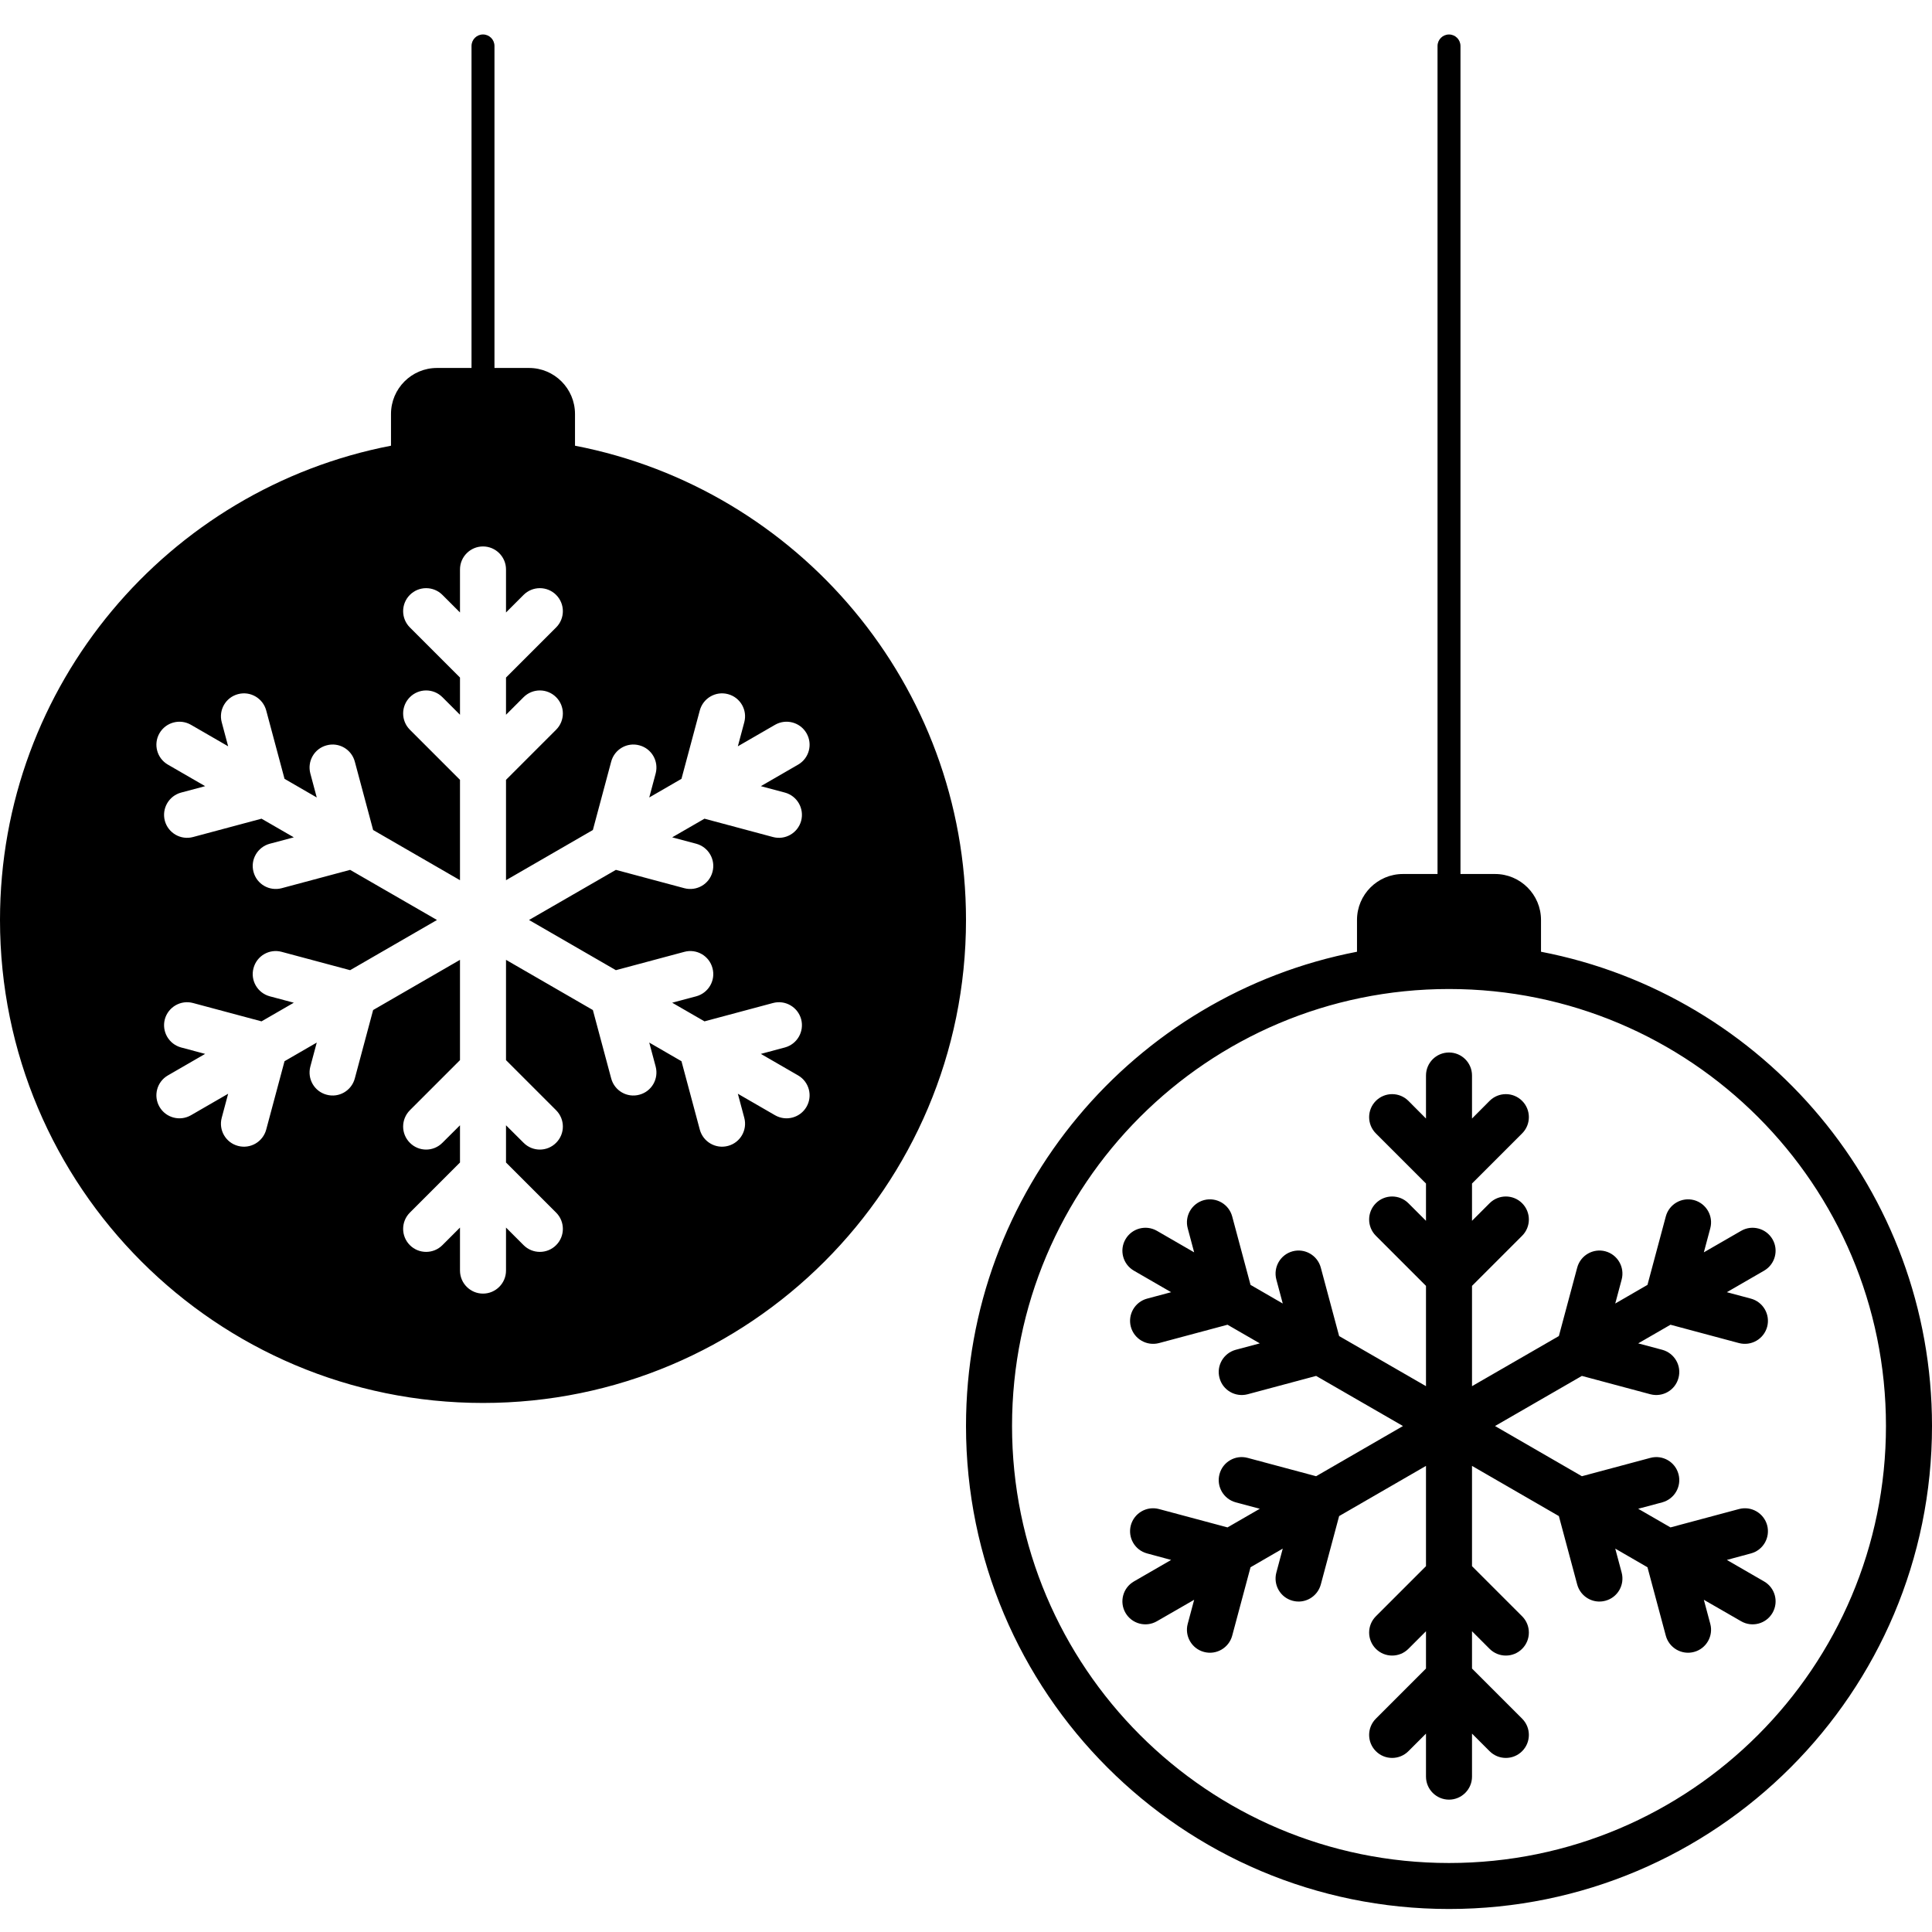 <?xml version="1.0" encoding="UTF-8"?> <svg xmlns="http://www.w3.org/2000/svg" viewBox="0 0 100 100" fill-rule="evenodd"><path d="m75 1.785c0.328 0 0.594 0.266 0.594 0.598v42.855h1.789c1.312 0 2.379 1.066 2.379 2.379v1.645c11.531 2.223 20.238 12.367 20.238 24.547 0 13.809-11.191 25-25 25s-25-11.191-25-25c0-12.18 8.707-22.324 20.238-24.547v-1.645c0-1.312 1.066-2.379 2.379-2.379h1.789v-42.855c0-0.332 0.266-0.598 0.594-0.598zm1.191 53.883c0-0.66-0.535-1.191-1.191-1.191s-1.191 0.531-1.191 1.191v2.227l-0.91-0.914c-0.465-0.465-1.219-0.465-1.684 0-0.465 0.465-0.465 1.219 0 1.684l2.594 2.594v1.93l-0.91-0.91c-0.465-0.465-1.219-0.465-1.684 0s-0.465 1.219 0 1.684l2.594 2.594v5.191l-4.496-2.594-0.949-3.543c-0.172-0.637-0.824-1.012-1.457-0.844-0.637 0.172-1.012 0.824-0.844 1.461l0.332 1.242-1.668-0.965-0.949-3.543c-0.172-0.637-0.824-1.012-1.461-0.844-0.633 0.172-1.012 0.824-0.84 1.461l0.332 1.242-1.926-1.113c-0.57-0.328-1.301-0.133-1.629 0.438-0.328 0.566-0.133 1.297 0.438 1.625l1.926 1.113-1.242 0.332c-0.637 0.172-1.012 0.824-0.844 1.457 0.172 0.637 0.824 1.012 1.461 0.844l3.543-0.949 1.672 0.965-1.246 0.332c-0.633 0.172-1.012 0.824-0.84 1.457 0.168 0.637 0.82 1.012 1.457 0.844l3.543-0.949 4.496 2.594-4.496 2.598-3.543-0.949c-0.637-0.172-1.289 0.207-1.457 0.84-0.172 0.637 0.207 1.289 0.84 1.461l1.246 0.332-1.672 0.965-3.543-0.949c-0.637-0.172-1.289 0.207-1.461 0.84-0.168 0.637 0.207 1.289 0.844 1.457l1.242 0.336-1.926 1.113c-0.57 0.328-0.766 1.055-0.438 1.625 0.328 0.57 1.059 0.766 1.629 0.434l1.926-1.109-0.332 1.242c-0.172 0.633 0.207 1.289 0.84 1.457 0.637 0.172 1.289-0.207 1.461-0.84l0.949-3.543 1.668-0.965-0.332 1.242c-0.168 0.637 0.207 1.289 0.844 1.457 0.633 0.172 1.285-0.207 1.457-0.84l0.949-3.543 4.496-2.598v5.191l-2.594 2.594c-0.465 0.465-0.465 1.219 0 1.684s1.219 0.465 1.684 0l0.91-0.91v1.93l-2.594 2.594c-0.465 0.465-0.465 1.219 0 1.684 0.465 0.465 1.219 0.465 1.684 0l0.91-0.91v2.227c0 0.656 0.535 1.191 1.191 1.191s1.191-0.535 1.191-1.191v-2.227l0.91 0.91c0.465 0.465 1.219 0.465 1.684 0 0.465-0.465 0.465-1.219 0-1.684l-2.594-2.594v-1.93l0.91 0.91c0.465 0.465 1.219 0.465 1.684 0s0.465-1.219 0-1.684l-2.594-2.594v-5.191l4.496 2.598 0.949 3.543c0.172 0.633 0.824 1.012 1.457 0.84 0.637-0.168 1.012-0.82 0.844-1.457l-0.332-1.242 1.668 0.965 0.949 3.543c0.172 0.633 0.824 1.012 1.461 0.84 0.633-0.168 1.012-0.824 0.84-1.457l-0.332-1.242 1.926 1.109c0.57 0.332 1.301 0.137 1.629-0.434 0.328-0.57 0.133-1.297-0.438-1.625l-1.926-1.113 1.242-0.336c0.637-0.168 1.012-0.82 0.844-1.457-0.172-0.633-0.824-1.012-1.461-0.84l-3.543 0.949-1.672-0.965 1.246-0.332c0.633-0.172 1.012-0.824 0.84-1.461-0.168-0.633-0.82-1.012-1.457-0.84l-3.543 0.949-4.496-2.598 4.496-2.594 3.543 0.949c0.637 0.168 1.289-0.207 1.457-0.844 0.172-0.633-0.207-1.285-0.84-1.457l-1.246-0.332 1.672-0.965 3.543 0.949c0.637 0.168 1.289-0.207 1.461-0.844 0.168-0.633-0.207-1.285-0.844-1.457l-1.242-0.332 1.926-1.113c0.57-0.328 0.766-1.059 0.438-1.625-0.328-0.57-1.059-0.766-1.625-0.438l-1.93 1.113 0.332-1.242c0.172-0.637-0.207-1.289-0.84-1.461-0.637-0.168-1.289 0.207-1.461 0.844l-0.949 3.543-1.668 0.965 0.332-1.242c0.168-0.637-0.207-1.289-0.844-1.461-0.633-0.168-1.285 0.207-1.457 0.844l-0.949 3.543-4.496 2.594v-5.191l2.594-2.594c0.465-0.465 0.465-1.219 0-1.684s-1.219-0.465-1.684 0l-0.91 0.91v-1.93l2.594-2.594c0.465-0.465 0.465-1.219 0-1.684-0.465-0.465-1.219-0.465-1.684 0l-0.91 0.914zm-1.191-4.477c-12.492 0-22.617 10.125-22.617 22.617 0 12.492 10.125 22.621 22.617 22.621s22.617-10.129 22.617-22.621c0-12.492-10.125-22.617-22.617-22.617zm-52.383-32.145c-1.312 0-2.379 1.066-2.379 2.383v1.641c-11.531 2.227-20.238 12.371-20.238 24.547 0 13.809 11.191 25 25 25s25-11.191 25-25c0-12.176-8.707-22.32-20.238-24.547v-1.641c0-1.316-1.066-2.383-2.379-2.383h-1.789v-16.664c0-0.332-0.266-0.598-0.594-0.598s-0.594 0.266-0.594 0.598v16.664zm2.383 9.238c0.656 0 1.191 0.535 1.191 1.191v2.227l0.91-0.91c0.465-0.465 1.219-0.465 1.684 0 0.465 0.465 0.465 1.219 0 1.684l-2.594 2.594v1.926l0.91-0.91c0.465-0.465 1.219-0.465 1.684 0 0.465 0.465 0.465 1.219 0 1.684l-2.594 2.594v5.195l4.496-2.598 0.949-3.543c0.172-0.637 0.824-1.012 1.457-0.84 0.637 0.168 1.012 0.82 0.844 1.457l-0.332 1.242 1.668-0.965 0.949-3.543c0.172-0.633 0.824-1.012 1.461-0.84 0.633 0.168 1.012 0.82 0.84 1.457l-0.332 1.242 1.926-1.113c0.57-0.328 1.301-0.133 1.629 0.438s0.133 1.297-0.438 1.625l-1.926 1.113 1.242 0.332c0.637 0.172 1.012 0.824 0.844 1.461-0.172 0.633-0.824 1.012-1.461 0.84l-3.543-0.949-1.672 0.965 1.246 0.332c0.633 0.172 1.012 0.824 0.84 1.457-0.168 0.637-0.82 1.012-1.457 0.844l-3.543-0.949-4.496 2.594 4.496 2.598 3.543-0.949c0.637-0.172 1.289 0.207 1.457 0.844 0.172 0.633-0.207 1.285-0.84 1.457l-1.246 0.332 1.672 0.965 3.543-0.949c0.637-0.172 1.289 0.207 1.461 0.84 0.168 0.637-0.207 1.289-0.844 1.461l-1.242 0.332 1.926 1.113c0.57 0.328 0.766 1.055 0.438 1.625-0.328 0.57-1.059 0.766-1.629 0.438l-1.926-1.113 0.332 1.242c0.172 0.637-0.207 1.289-0.84 1.457-0.637 0.172-1.289-0.207-1.461-0.84l-0.949-3.543-1.668-0.965 0.332 1.242c0.168 0.637-0.207 1.289-0.844 1.457-0.633 0.172-1.285-0.203-1.457-0.84l-0.949-3.543-4.496-2.598v5.191l2.594 2.594c0.465 0.469 0.465 1.219 0 1.684-0.465 0.469-1.219 0.469-1.684 0l-0.91-0.906v1.926l2.594 2.594c0.465 0.465 0.465 1.219 0 1.684-0.465 0.465-1.219 0.465-1.684 0l-0.91-0.91v2.227c0 0.656-0.535 1.191-1.191 1.191s-1.191-0.535-1.191-1.191v-2.227l-0.91 0.91c-0.465 0.465-1.219 0.465-1.684 0-0.465-0.465-0.465-1.219 0-1.684l2.594-2.594v-1.926l-0.91 0.906c-0.465 0.469-1.219 0.469-1.684 0-0.465-0.465-0.465-1.215 0-1.684l2.594-2.594v-5.191l-4.496 2.598-0.949 3.543c-0.172 0.637-0.824 1.012-1.457 0.84-0.637-0.168-1.012-0.82-0.844-1.457l0.332-1.242-1.668 0.965-0.949 3.543c-0.172 0.633-0.824 1.012-1.461 0.84-0.633-0.168-1.012-0.82-0.84-1.457l0.332-1.242-1.926 1.113c-0.57 0.328-1.301 0.133-1.629-0.438-0.328-0.57-0.133-1.297 0.438-1.625l1.926-1.113-1.242-0.332c-0.637-0.172-1.012-0.824-0.844-1.461 0.172-0.633 0.824-1.012 1.461-0.84l3.543 0.949 1.672-0.965-1.246-0.332c-0.633-0.172-1.012-0.824-0.84-1.457 0.168-0.637 0.82-1.016 1.457-0.844l3.543 0.949 4.496-2.598-4.496-2.594-3.543 0.949c-0.637 0.168-1.289-0.207-1.457-0.844-0.172-0.633 0.207-1.285 0.84-1.457l1.246-0.332-1.672-0.965-3.543 0.949c-0.637 0.172-1.289-0.207-1.461-0.84-0.168-0.637 0.207-1.289 0.844-1.461l1.242-0.332-1.926-1.113c-0.57-0.328-0.766-1.055-0.438-1.625s1.059-0.766 1.629-0.438l1.926 1.113-0.332-1.242c-0.172-0.637 0.207-1.289 0.84-1.457 0.637-0.172 1.289 0.207 1.461 0.84l0.949 3.543 1.668 0.965-0.332-1.242c-0.168-0.637 0.207-1.289 0.844-1.457 0.633-0.172 1.285 0.203 1.457 0.84l0.949 3.543 4.496 2.598v-5.195l-2.594-2.594c-0.465-0.465-0.465-1.219 0-1.684 0.465-0.465 1.219-0.465 1.684 0l0.91 0.91v-1.926l-2.594-2.594c-0.465-0.465-0.465-1.219 0-1.684 0.465-0.465 1.219-0.465 1.684 0l0.91 0.91v-2.227c0-0.656 0.535-1.191 1.191-1.191z" fill-rule="evenodd" fill="#000000"></path></svg> 